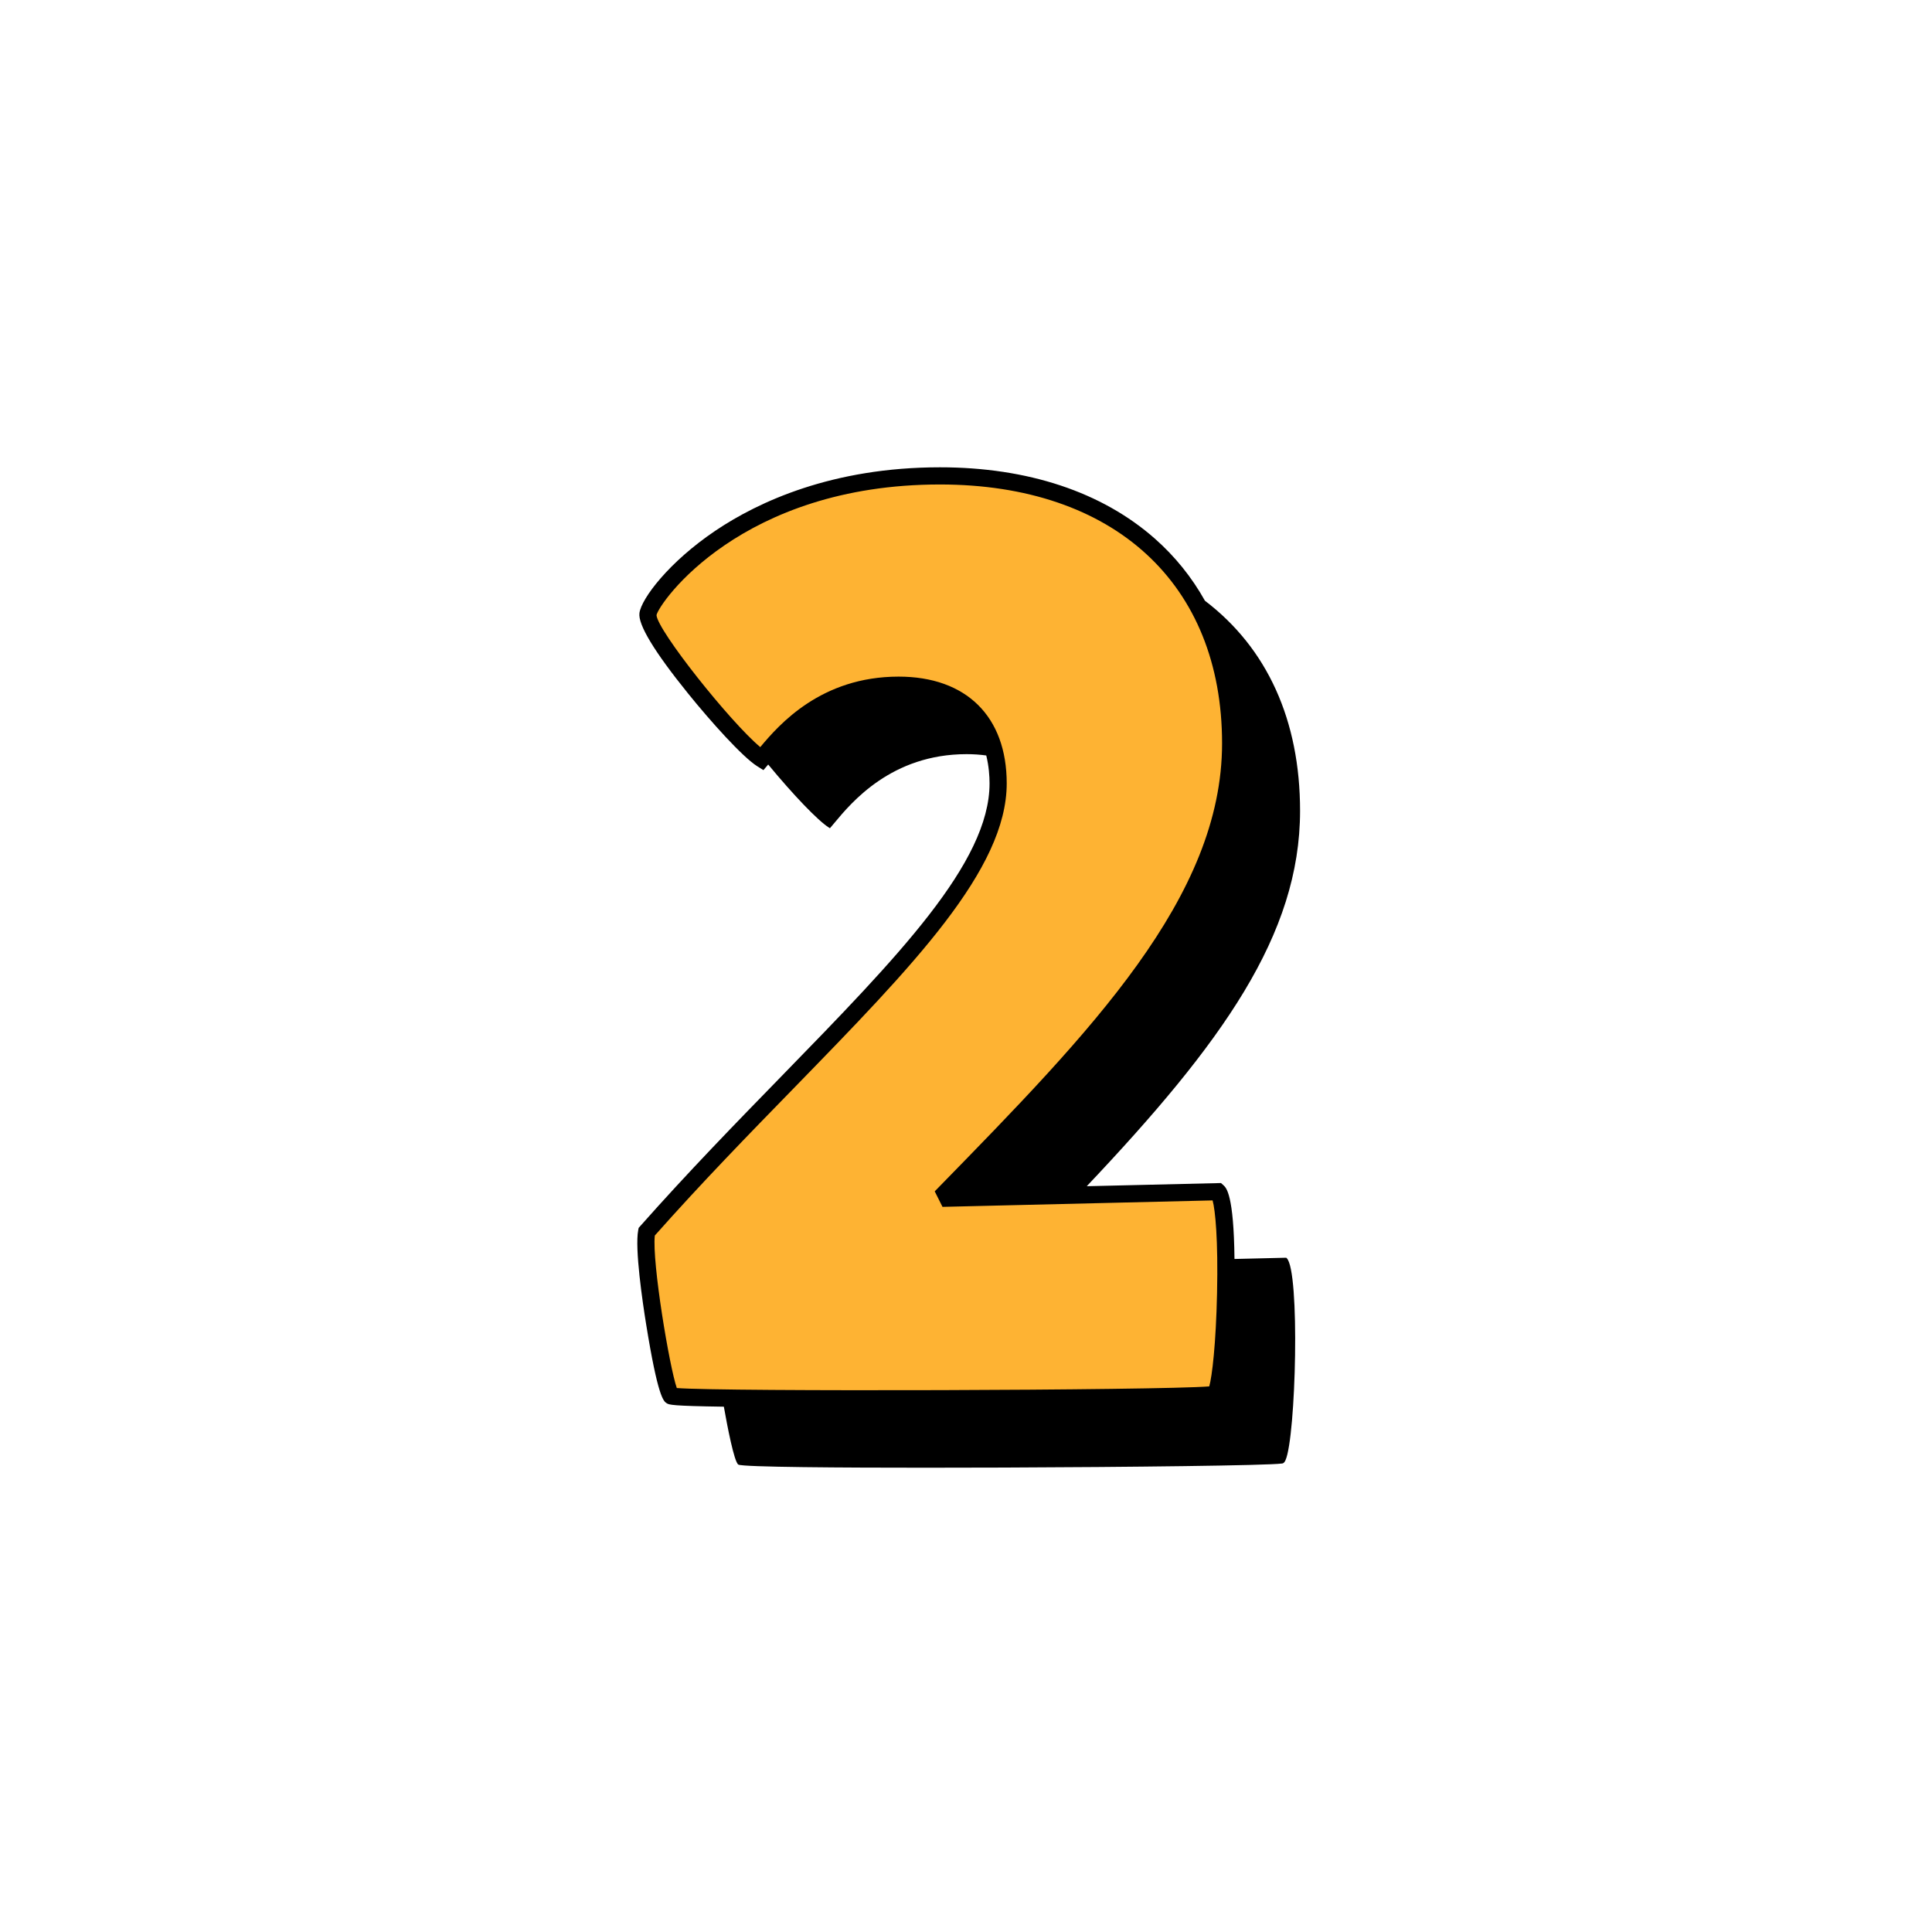 <svg id="Capa_1" enable-background="new 0 0 512 512" height="512" viewBox="0 0 512 512" width="512" xmlns="http://www.w3.org/2000/svg"><path d="m251.16 317.52 71.56-1.71c3.77 3.42 2.05 54.1-1.03 53.76-6.85 1.03-141.76 1.71-143.81.34-1.71-1.03-7.88-36.3-6.51-43.49 44.86-50.68 93.14-88.34 93.14-118.82 0-13.7-7.19-26.02-26.37-26.02-21.57 0-32.19 14.72-36.3 19.52-6.51-4.11-30.82-33.21-30.13-38.35s24.65-36.64 77.39-36.64c45.2 0 77.04 25.34 77.04 70.88 0 40.4-31.84 74.3-75.67 119.16z" fill="#feb333"/><path d="m340.87 333.31-13.72.33c-.18-17.04-2.18-18.86-2.89-19.51l-.68-.61-35.58.84c35.84-37.88 56.53-66.6 56.53-99.49 0-23.97-8.7-43.11-25.21-55.67-3.46-6.19-7.89-11.7-13.24-16.43-14.02-12.39-33.72-18.93-56.98-18.93-28.53 0-48.1 9.13-59.48 16.78-12.36 8.31-19.65 18.02-20.16 21.84-.41 3.06 3.92 10.22 12.86 21.29 6.12 7.58 14.46 16.85 18.32 19.29l1.67 1.05 1.27-1.48c6.74 8.15 13.2 14.89 16.08 16.7l.28.18.21-.25c.29-.34.61-.72.97-1.15 4.54-5.46 15.16-18.23 35.04-18.23 1.81 0 3.55.12 5.21.35.69 2.82.87 5.47.87 7.41 0 21-24.3 45.93-55.06 77.51-12.23 12.55-24.88 25.54-37.51 39.8l-.42.47-.12.62c-.93 4.91 1.15 19.01 2.09 24.84 3.1 19.26 4.61 20.49 5.44 21 .65.43 1.41.73 15.17.93.86 4.87 2.72 14.67 3.84 15.34 1.04.69 28.28.83 49.63.83 8.52 0 16.1-.02 20.69-.04 32.98-.12 69.92-.54 73.72-1.07h.02c.54 0 .84-.66.94-.88 2.77-6.13 3.89-50.29.31-53.55zm-167.34-5.88c12.4-13.98 24.86-26.77 36.91-39.13 31.48-32.32 56.35-57.84 56.35-80.69 0-17.72-10.71-28.3-28.65-28.3-20.53 0-31.67 12.69-36.66 18.68-8.01-6.7-27.26-30.91-27.5-34.98.66-3.19 22.39-34.62 75.12-34.62 46.12 0 74.76 26.29 74.76 68.6 0 40.78-34.77 76.37-75.02 117.57l-1.13 1.16 2.06 4.11 71.58-1.71c.71 2.56 1.49 10.42 1.18 24.58-.29 13.54-1.33 22.16-2.07 24.71-13.43 1.07-129.15 1.42-141.1.43-1.92-5.44-6.6-33.33-5.83-40.41z"/></svg>